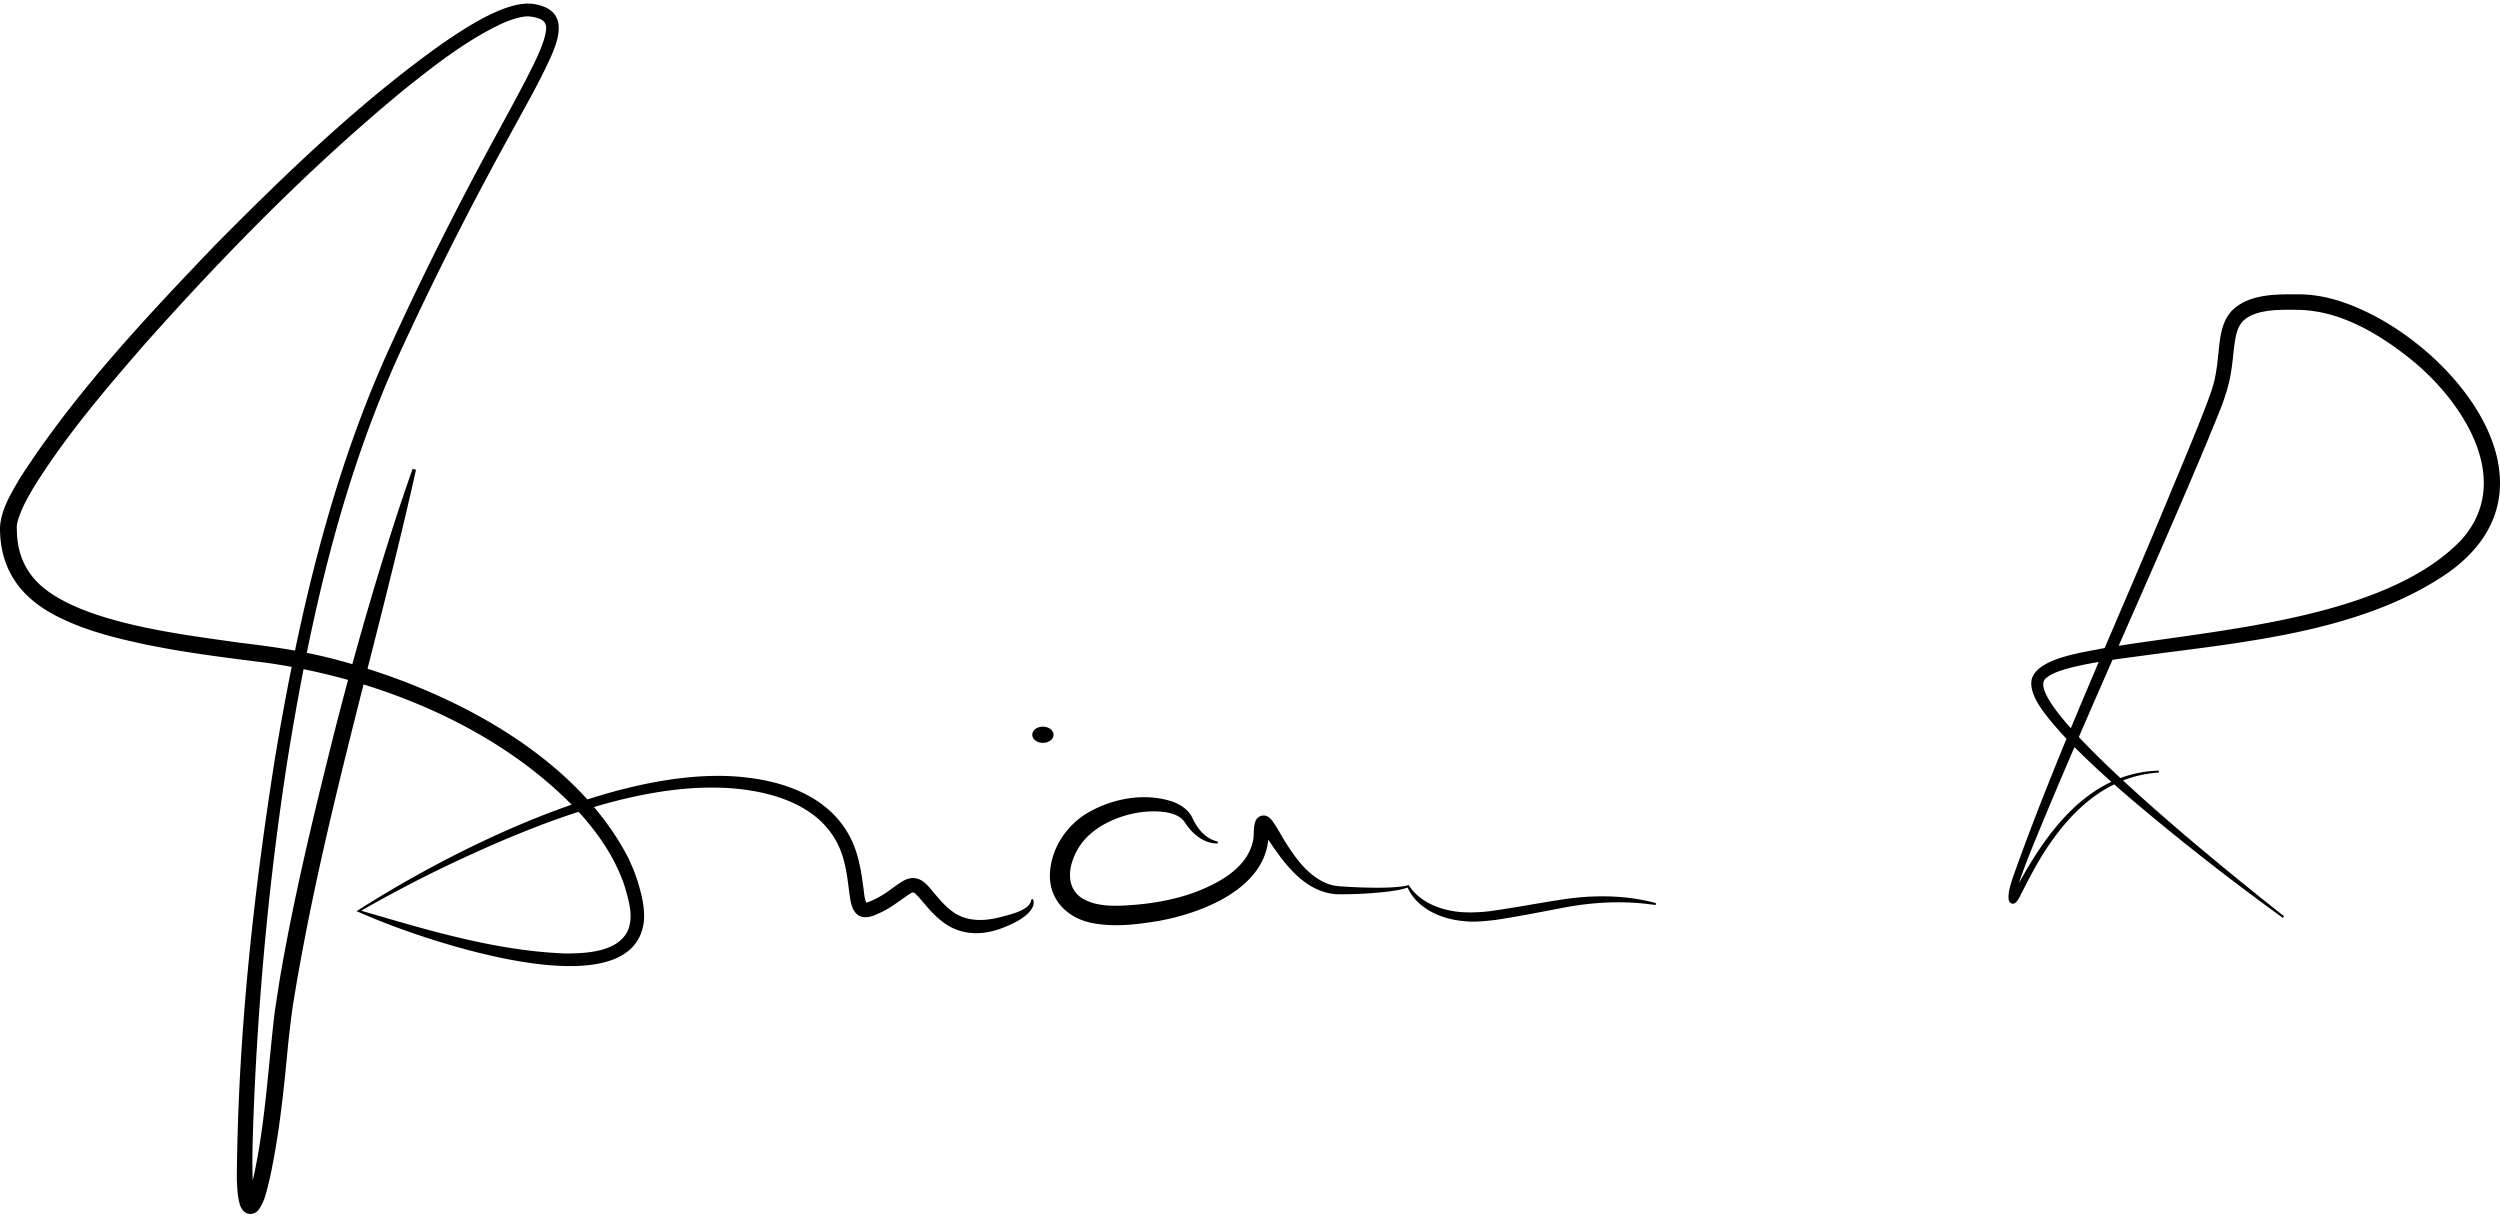 <svg width="154" height="75" fill="none" xmlns="http://www.w3.org/2000/svg"><g clip-path="url(#a)" fill="#000"><path d="M25.625 28.939c-2.426 10.886-5.715 21.587-7.518 32.593-.14.803-.26 1.927-.353 2.737-.265 2.805-.54 5.593-1.143 8.36-.172.646-.28 1.359-.696 1.912-.037.038-.054.062-.112.106a.61.61 0 0 1-.575.097c-.125-.046-.173-.096-.235-.151a1.118 1.118 0 0 1-.24-.473c-.13-.502-.14-1-.165-1.497.065-8.715 1.002-17.41 2.366-26.013 1.44-8.576 3.407-17.169 7.02-25.131 2.06-4.532 4.31-8.98 6.696-13.351.593-1.093 1.19-2.184 1.76-3.28.41-.814.838-1.624 1.101-2.484.118-.46.251-.947-.222-1.175-.305-.133-.687-.212-1.03-.164-.463.069-.911.231-1.338.417-2.226 1.043-4.183 2.59-6.097 4.119-5.748 4.742-10.989 10.09-15.934 15.644-2.429 2.795-4.85 5.636-6.806 8.77-.311.52-.608 1.05-.826 1.582-.125.331-.234.612-.246.929.01.203.007.445.033.647.095 1.138.59 2.17 1.447 2.932 2.62 2.323 8.666 3.013 12.166 3.515 1.876.223 3.773.486 5.604.945 6.959 1.752 15.097 5.793 18.459 12.399l.194.443.096.222c.094.234.166.467.247.685.233.799.453 1.601.388 2.448-.542 5.098-11.039 1.851-14.083.81a43.86 43.86 0 0 1-3.626-1.408l.108-.059c6.177-3.936 16.656-9.133 24.09-8.15 3.108.392 5.961 1.817 6.734 5.08.134.526.213 1.057.279 1.57.066.372.058.768.215 1.083.004.002-.011-.013-.037-.023-.022-.01-.036-.006-.022-.007.37-.11.716-.294 1.049-.491.467-.283.795-.595 1.31-.889.147-.074.348-.155.593-.149.228.009.433.096.609.227.074.055.138.115.195.17l.148.157c.413.47.812 1.005 1.27 1.367.946.821 2.152.76 3.292.442.58-.156 1.704-.43 1.723-1.023l.11-.055c.166.327-.083.678-.307.902-.376.352-.848.593-1.32.787-1.383.607-2.858.624-4.054-.378-.558-.445-.937-.96-1.376-1.453-.07-.07-.145-.16-.215-.21-.062-.046-.09-.047-.104-.048a.382.382 0 0 0-.15.051c-.616.398-1.277.96-1.991 1.248-.937.475-1.534.215-1.715-.804-.133-.766-.176-1.53-.362-2.262-.65-2.906-3.236-4.133-5.986-4.54-5.938-.86-13.108 2.105-18.422 4.616a82.483 82.483 0 0 0-5.49 2.885c-.003.006-.01-.109-.012-.108 4.16 1.216 8.369 2.51 12.717 2.676 1.296-.005 3.141-.093 3.806-1.34.427-.9.084-1.95-.18-2.859-.533-1.565-1.451-2.965-2.54-4.218-4.833-5.375-12.419-8.49-19.514-9.492-2.491-.313-4.993-.62-7.456-1.13-1.88-.4-3.757-.867-5.48-1.754C1.24 36.8-.015 35.038 0 32.487c.068-1.127.693-2.104 1.227-3.033 3.4-5.271 7.722-9.86 12.046-14.38 4.4-4.44 8.924-8.809 14.043-12.44 1.373-.93 3.906-2.64 5.57-2.387 1.987.328 1.692 1.82 1.05 3.246-.773 1.717-1.728 3.332-2.613 4.982a203.755 203.755 0 0 0-6.708 13.29c-3.603 7.897-5.516 16.438-6.892 24.965-1.143 7.34-1.831 14.75-2.114 22.172-.037 1.225-.088 2.467-.046 3.685.02.459.04.956.168 1.36.001.005-.016-.027-.03-.035a.347.347 0 0 0-.138-.087.416.416 0 0 0-.241-.009.377.377 0 0 0-.117.055c-.026.024-.02.014-.029.026-.002.002.001-.004.003-.005.24-.453.334-.974.46-1.479.713-3.309.884-6.747 1.288-10.109.137-.871.287-1.917.444-2.776.758-4.255 1.77-8.564 2.812-12.76a226.564 226.564 0 0 1 2.936-10.793c.72-2.379 1.464-4.751 2.3-7.096l.206.059v.001ZM64.243 45.76c.362 0 .655-.223.655-.499 0-.275-.293-.498-.655-.498-.362 0-.655.223-.655.498 0 .276.293.499.655.499Zm10.776 6.2c-.806.017-1.512-.54-1.947-1.174l-.095-.14c-.215-.325-.58-.483-.993-.58-1.752-.344-4.091.373-5.232 1.726-.815.98-1.343 2.711-.106 3.534.955.585 2.21.49 3.304.406 1.209-.105 2.416-.326 3.559-.733 1.55-.57 3.352-1.531 3.684-3.245.073-.38-.003-.79.147-1.174a.53.53 0 0 1 .753-.278c.125.072.162.12.24.207.363.479.621 1.026.942 1.513.634.983 1.4 2 2.53 2.423.367.144.78.158 1.17.178.419.026.838.043 1.257.054.627.011 1.256.014 1.881-.043.222-.03.46-.034.655-.122.706 1.113 2.071 1.6 3.346 1.68a9.488 9.488 0 0 0 1.928-.102c1.318-.188 2.624-.438 3.944-.642 1.99-.33 4.064-.346 6.021.183l-.025.12c-1.973-.297-3.959-.186-5.91.208-1.187.229-2.77.534-3.945.708-.676.08-1.369.154-2.06.063-1.354-.134-2.827-.8-3.38-2.11l.082.031c-.413.157-.831.208-1.261.27a24.627 24.627 0 0 1-3.194.163c-2.082-.153-3.375-2.127-4.397-3.682-.087-.124-.168-.254-.269-.35.035.029.15.095.326.031a.347.347 0 0 0 .183-.16l.001-.001.003-.004v.004c-.032.195-.014.38-.022.605-.145 3.199-4.07 4.718-6.78 5.205-1.322.215-2.656.384-3.995.143-1.645-.292-2.838-1.51-2.677-3.25.139-1.446 1.014-2.752 2.243-3.512 1.542-.924 3.532-1.304 5.265-.744.513.178 1.023.508 1.26 1.021.296.655.82 1.296 1.561 1.447v.122h.003Zm65.605 4.58a152.763 152.763 0 0 1-9.373-7.34c-1.511-1.297-2.996-2.634-4.342-4.108-.646-.755-1.984-2.167-1.756-3.242.342-1.308 3.147-1.656 4.296-1.894 6.625-1.148 17.338-1.686 22.152-6.679 3.333-3.683.081-8.6-3.123-11.17-1.952-1.555-4.294-2.956-6.854-3.019-1.093-.012-2.642-.075-3.437.67-.391.396-.479.982-.555 1.545-.078.631-.13 1.31-.265 1.985-.27 1.321-.865 2.55-1.354 3.795-3.384 8.105-7.632 17.264-10.933 25.386-.241.61-.478 1.222-.686 1.837-.1.33-.234.654-.228 1l.002.039c-.001.007.01.017-.016-.026a.19.19 0 0 0-.165-.082c-.063.004-.087.028-.092.03-.013.01-.005.004.003-.004a.58.58 0 0 0 .055-.08c1.853-3.583 4.524-7.587 9.028-7.713l.005.123a7.184 7.184 0 0 0-1.924.378c-2.508.875-4.294 3.025-5.579 5.252a35.256 35.256 0 0 0-.922 1.736c-.125.218-.209.474-.41.655-.021.014-.063.048-.147.054a.252.252 0 0 1-.216-.112c-.047-.08-.043-.11-.052-.144a.75.75 0 0 1-.009-.084c-.022-.401.118-.785.225-1.162 2.769-7.842 6.551-16.048 9.733-23.77.756-1.819 1.529-3.633 2.23-5.47.227-.599.447-1.182.558-1.81.12-.616.164-1.252.242-1.925.085-.72.24-1.52.801-2.084 1.059-1.03 2.78-.982 4.138-.976 1.396.009 2.768.439 4.012 1.03 6.004 2.809 12.331 11.031 5.108 16.14-5.436 3.724-12.859 4.271-19.236 5.149-1.297.174-2.611.344-3.875.652-.56.148-1.227.324-1.646.686-1.399 1.246 7.316 8.566 8.547 9.64a221.248 221.248 0 0 0 6.135 5.013l-.075.098Z"/></g><defs><clipPath id="a"><path fill="#fff" transform="translate(0 .222)" d="M0 0h154v74.556H0z"/></clipPath></defs></svg>